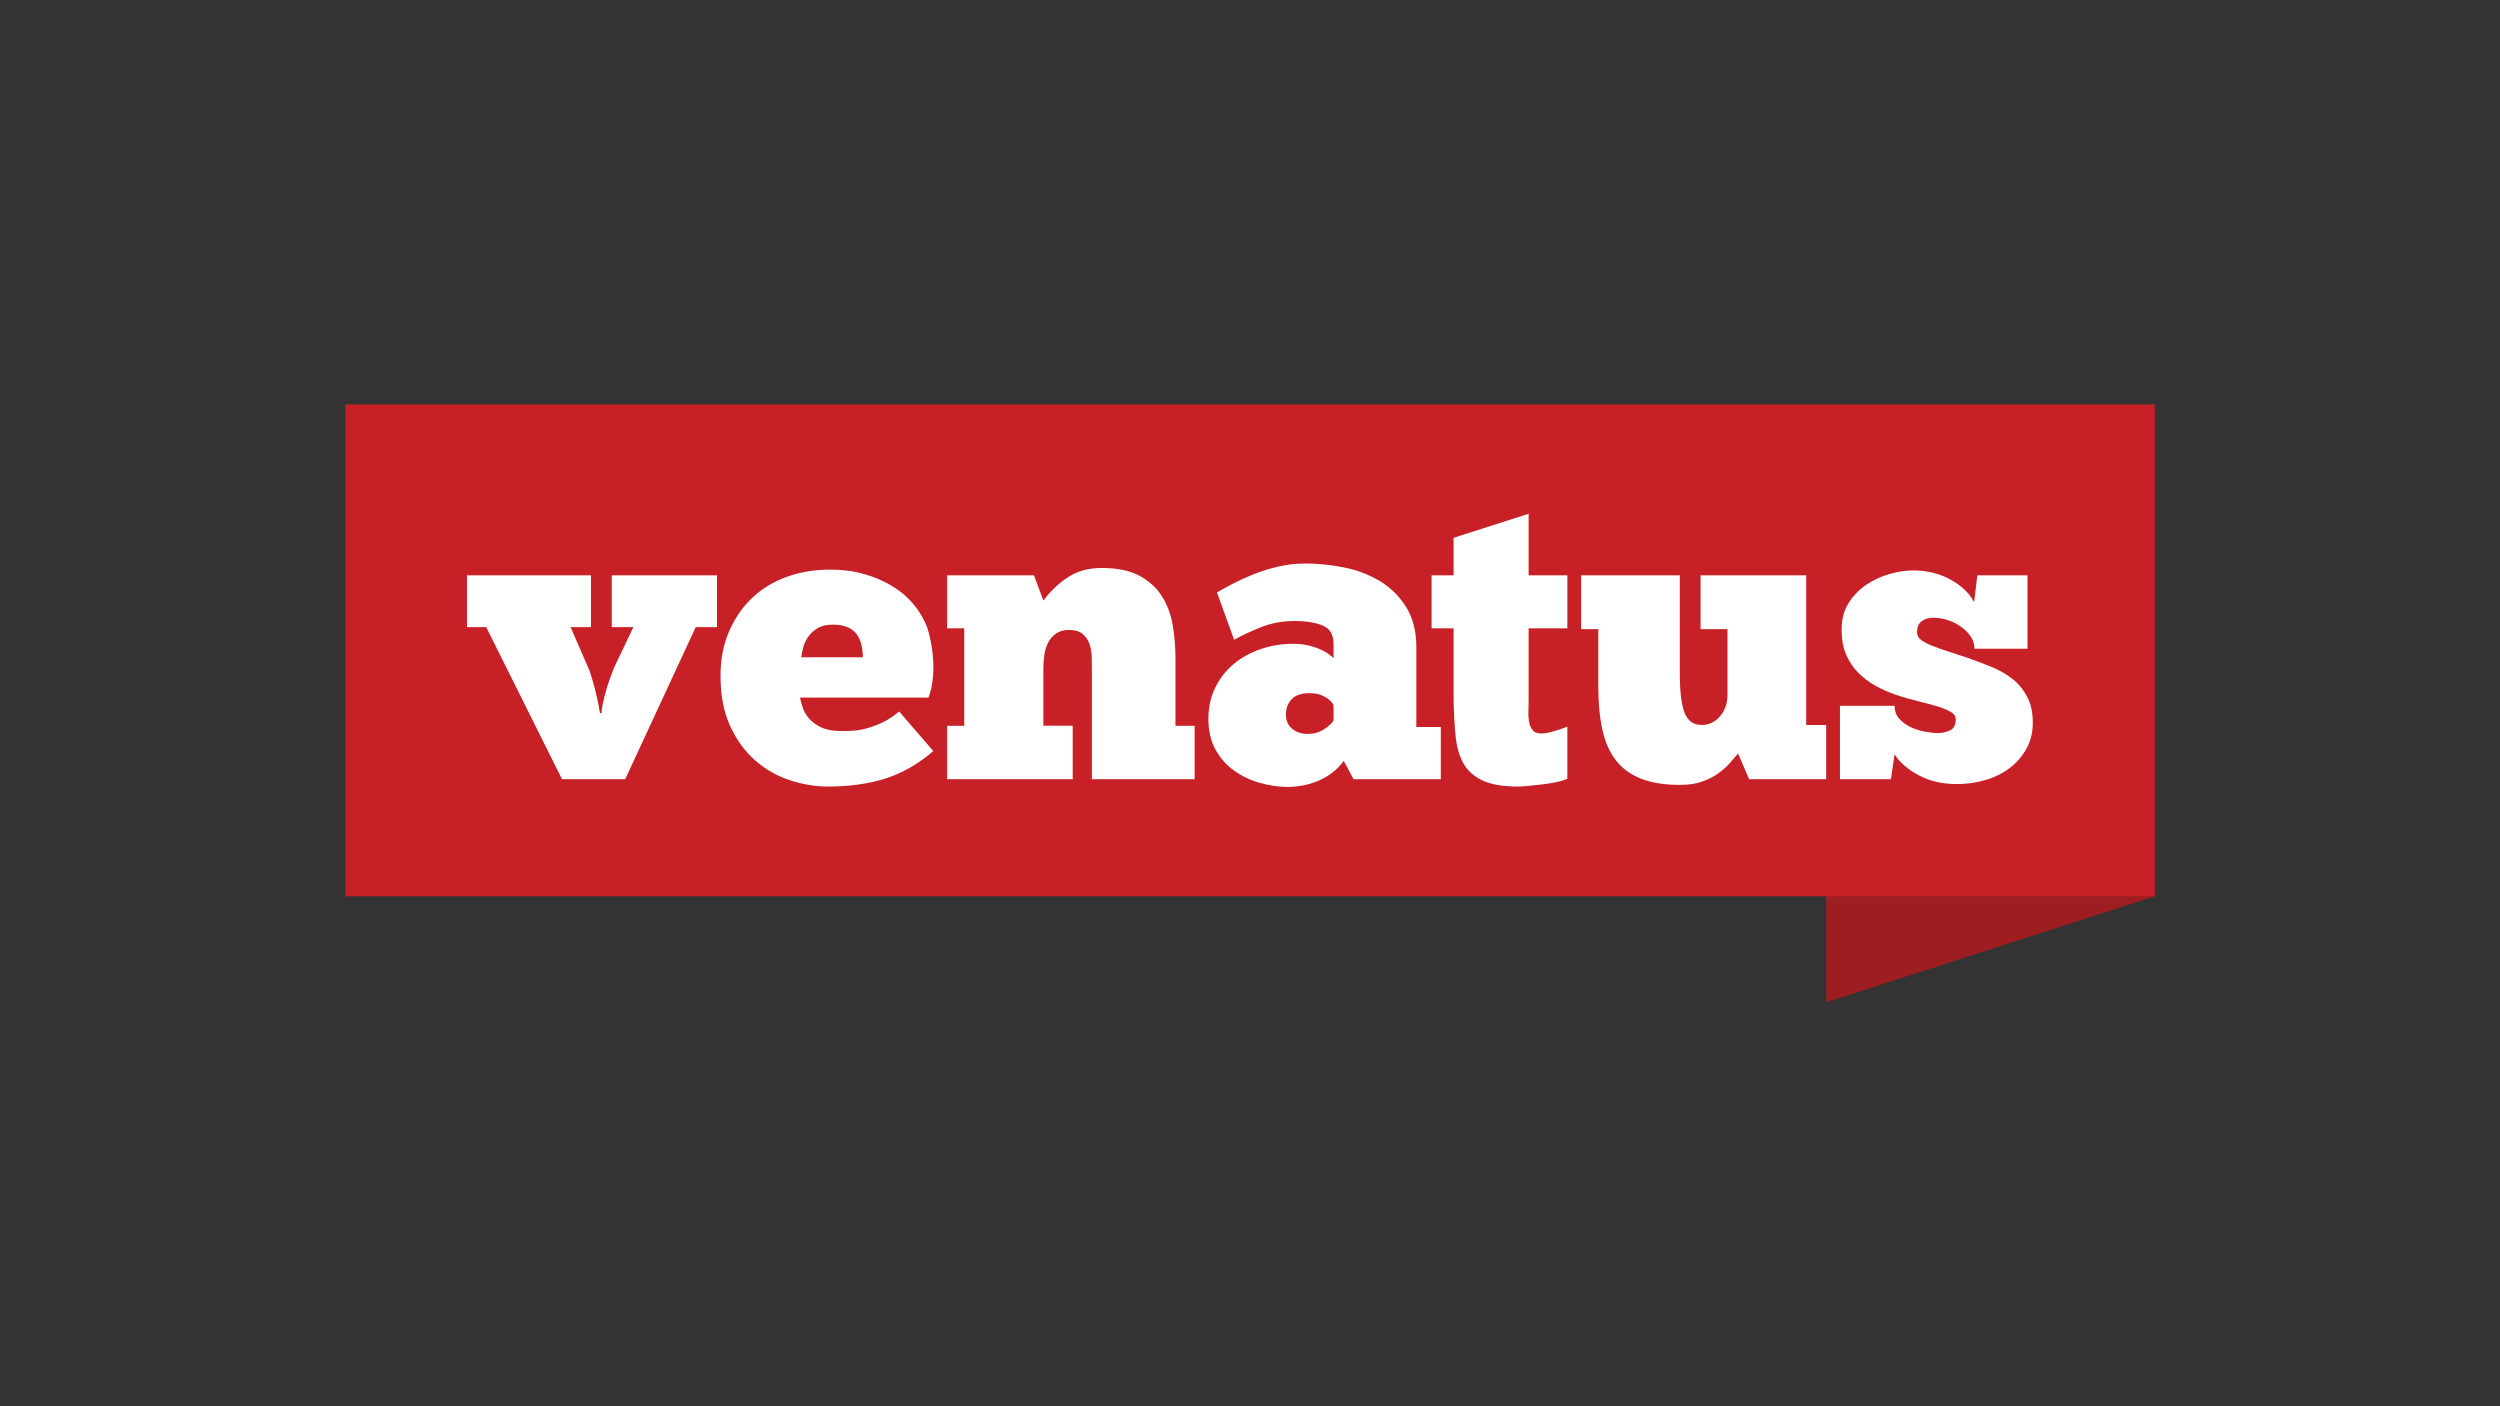 <svg xmlns="http://www.w3.org/2000/svg" xmlns:xlink="http://www.w3.org/1999/xlink" id="Layer_1" x="0px" y="0px" viewBox="0 0 5442.52 3061.42" style="enable-background:new 0 0 5442.52 3061.42;" xml:space="preserve"><rect x="0" y="0" width="5442.52" height="3061.42" fill="#333333" stroke="none"/><style type="text/css">	.st0{fill:#9D1D20;}	.st1{fill:#C72127;}	.st2{fill:#FFFFFF;}</style><g>	<g>		<polygon class="st0" points="4690.62,1951.29 3975.61,2182.02 3975.61,1134.7 4690.62,880.35   "></polygon>		<rect x="751.9" y="880.35" class="st1" width="3938.73" height="1070.93"></rect>		<g>			<path class="st2" d="M1309.59,1552.49c0-4.7,0.76-10.77,2.27-18.18c1.48-7.39,3.39-15.54,5.77-24.4    c2.35-8.85,5.15-18.06,8.42-27.54c3.27-9.44,6.65-18.65,10.17-27.51l42.62-89.64h-47.04V1252.5h229.03v112.71h-46.19    l-153.56,331.08h-137.56l-165.05-331.08h-41.79V1252.5h269.84v112.71h-44.35l40.83,94.08c5.9,17.17,10.9,34.6,15.07,52.35    c4.17,17.75,6.81,31.4,8.01,40.84H1309.59z"></path>			<path class="st2" d="M2031.87,1635.05c-33.14,28.42-68.04,48.33-104.73,59.91c-36.66,11.51-78.1,17.34-124.22,17.34    c-27.85,0-55.68-4.63-83.45-13.8c-27.85-9.17-52.82-23.38-75-42.62c-22.21-19.22-40.38-44.03-54.58-74.55    c-14.21-30.44-21.34-67-21.34-109.57c0-36.1,6.17-68.5,18.65-97.23c12.44-28.72,29.31-53.12,50.58-73.23    c21.31-20.11,46.45-35.33,75.49-45.68c28.96-10.37,60.31-15.57,94.07-15.57c26.62,0,51.31,3.25,74.14,9.75    c22.76,6.56,43.31,15.4,61.63,26.64c18.35,11.26,34.04,24.86,47.04,40.84c13.04,15.96,22.79,33.13,29.31,51.47    c2.4,7.69,4.72,17.48,7.1,29.3c2.38,11.87,4,24.55,4.9,38.16c0.89,13.62,0.59,27.67-0.89,42.14c-1.49,14.54-4.6,27.98-9.29,40.41    h-279.64c1.19,5.93,3.13,13.05,5.8,21.32c2.66,8.27,7.2,16.25,13.74,23.96c6.52,7.71,15.4,14.23,26.65,19.51    c11.21,5.32,26.31,8,45.25,8c7.69,0,16.08-0.31,25.29-0.88c9.17-0.57,19.13-2.36,29.72-5.33c10.68-2.96,21.96-7.23,33.76-12.85    c11.85-5.64,23.65-13.49,35.52-23.57L2031.87,1635.05z M1812.63,1359.87c-13.6,0-24.69,2.69-33.27,8.01    c-8.57,5.32-15.39,11.69-20.43,19.07c-5,7.43-8.58,15.23-10.63,23.52c-2.07,8.31-3.38,15.13-4,20.41h134.07    c0-8.29-0.89-16.71-2.69-25.31c-1.79-8.54-4.89-16.24-9.37-23.04c-4.39-6.83-10.91-12.26-19.5-16.44    C1838.24,1361.96,1826.86,1359.87,1812.63,1359.87z"></path>			<path class="st2" d="M2335.32,1696.3h-273.36v-116.28h37.25v-212.14h-37.25V1252.5H2251l20.43,55.02    c15.38-20.73,33.27-37.73,53.71-51.04c20.39-13.31,44.81-20,73.21-20c34.31,0,61.97,5.8,83.01,17.31    c20.96,11.53,37.25,26.65,48.82,45.27c11.5,18.63,19.21,39.66,23.02,63.01c3.86,23.4,5.79,46.61,5.79,69.7v148.23h41.71v116.28    h-223.66v-242.33c0-7.68-0.17-16.26-0.47-25.72c-0.31-9.48-1.91-18.34-4.87-26.64c-2.94-8.3-7.83-15.39-14.63-21.32    c-6.79-5.91-16.73-8.86-29.75-8.86c-11.25,0-20.56,2.5-27.94,7.53c-7.41,5.05-13.18,11.56-17.35,19.51    c-4.13,8.02-6.92,16.88-8.38,26.65c-1.52,9.79-2.23,19.36-2.23,28.84v126.05h63.9V1696.3z"></path>			<path class="st2" d="M2649.36,1289.79c8.89-5.35,20.1-11.57,33.7-18.64c13.65-7.1,28.86-14.06,45.72-20.88    c16.86-6.82,34.92-12.44,54.17-16.86c19.27-4.43,39.17-6.66,59.9-6.66c26.65,0,54.14,2.82,82.56,8.45    c28.38,5.61,54.3,15.4,77.68,29.27c23.38,13.9,42.61,32.7,57.69,56.34c15.08,23.68,22.6,53.26,22.6,88.79v173.06h53.27v113.63    H2946.7l-21.3-39.95c-8.27,11.22-17.62,20.56-27.94,27.94c-10.37,7.43-21.04,13.18-31.96,17.31    c-10.97,4.18-21.74,7.12-32.41,8.91c-10.66,1.79-19.81,2.65-27.5,2.65c-21.33,0-42.31-2.96-63.06-8.86    c-20.7-5.92-39.35-14.8-55.9-26.67c-16.58-11.8-30.07-27.03-40.41-45.65c-10.35-18.7-15.52-41-15.52-67.07    c0-24.82,4.9-47.31,14.63-67.43c9.81-20.13,23.1-37.3,39.94-51.48c16.86-14.21,36.57-25.14,59.06-32.86    c22.48-7.69,46.14-11.52,71-11.52c13.04,0,24.73,1.33,35.1,3.95c10.32,2.69,19.21,5.8,26.59,9.36    c7.39,3.53,13.29,7.07,17.77,10.66c4.42,3.52,7.21,5.89,8.42,7.06v-31.03c0-20.12-8-33.44-23.96-39.97    c-15.97-6.51-36.08-9.75-60.33-9.75c-26.66,0-51.04,4.44-73.27,13.32c-22.17,8.86-41.83,18.05-59,27.53L2649.36,1289.79z     M2846.43,1597.78c13.59,0,25.42-3.27,35.48-9.79c10.06-6.49,17.18-12.99,21.29-19.51v-33.76c-0.56-1.17-1.9-3.1-4-5.75    c-2.1-2.67-5.15-5.47-9.29-8.45c-4.19-2.93-9.31-5.61-15.52-7.97c-6.23-2.32-14.06-3.53-23.52-3.53    c-17.78,0-30.79,4.46-39.12,13.32c-8.25,8.91-12.38,20.13-12.38,33.72c0,12.44,4.44,22.49,13.34,30.18    C2821.57,1593.94,2832.78,1597.78,2846.43,1597.78z"></path>			<path class="st2" d="M3116.59,1252.5h47.93v-81.7l163.31-52.34v134.04h84.29v115.38h-84.29v157.98c0,7.69-0.17,15.7-0.47,23.97    c-0.31,8.29,0.3,15.97,1.79,23.09c1.47,7.09,4.11,12.85,7.99,17.31c3.81,4.39,10.18,6.64,19.08,6.64c5.93,0,14.65-1.62,26.2-4.85    c11.52-3.27,21.42-6.69,29.69-10.27v113.63c-6.52,2.98-14.79,5.49-24.86,7.57c-10.04,2.03-20.38,3.65-31.04,4.87    c-10.69,1.17-20.58,2.2-29.7,3.1c-9.19,0.88-16.44,1.36-21.81,1.36c-33.08,0-59-4.46-77.63-13.35    c-18.62-8.88-32.41-21.32-41.28-37.27c-8.88-16-14.51-35.51-16.86-58.6c-2.35-23.07-3.86-48.81-4.42-77.22v-157.98h-47.93V1252.5    z"></path>			<path class="st2" d="M3442.13,1252.5h214.83v213.93c0,38.45,3.34,66.7,10.17,84.72c6.83,18.08,19.36,27.12,37.7,27.12    c15.42,0,28.6-6.26,39.49-18.65c11.01-12.46,16.47-28.71,16.47-48.83v-141.15h-58.62V1252.5h229.92v325.77h43.5v118.03h-167.79    l-23.95-55.95c-4.7,5.33-10.55,12.01-17.31,19.99c-6.78,7.97-15.11,15.54-24.83,22.61c-9.79,7.12-21.47,13.18-35.1,18.19    c-13.63,5.04-29.87,7.57-48.83,7.57c-33.74,0-61.94-4.42-84.73-13.32c-22.79-8.86-41.14-22.18-55.04-39.95    c-13.91-17.74-23.8-40.23-29.73-67.45c-5.93-27.2-8.83-59.17-8.83-95.88v-122.47h-37.33V1252.5z"></path>			<path class="st2" d="M4005.58,1696.3v-159.79h118.96c0,11.84,3.68,21.61,11.13,29.3c7.38,7.71,16.07,13.75,26.15,18.22    c10.03,4.42,20.42,7.52,31.06,9.31c10.65,1.74,19.25,2.65,25.76,2.65c8.86,0,17.57-1.91,26.17-5.75    c8.55-3.89,12.89-11.96,12.89-24.43c0-6.5-3.92-11.99-11.58-16.4c-7.69-4.42-17.62-8.45-29.7-12.01    c-12.15-3.53-26.03-7.21-41.71-11.1c-15.69-3.84-31.54-8.43-47.52-13.75c-15.38-5.31-30.04-11.8-43.94-19.5    c-13.9-7.7-26.5-17.17-37.7-28.4c-11.25-11.22-20.15-24.59-26.67-39.97c-6.49-15.38-9.69-33.41-9.69-54.13    c0-22.49,5.16-41.86,15.47-58.14c10.36-16.26,23.38-29.57,39.11-39.95c15.62-10.34,32.5-18.05,50.55-23.09    c18.08-4.99,35.1-7.55,51.03-7.55c30.16,0,57.4,6.85,81.73,20.43c24.24,13.62,41.04,29.91,50.52,48.82l7.09-58.56h109.22v159.74    h-115.4c0-9.47-2.65-18.18-7.97-26.16c-5.35-8.01-12.27-15.11-20.89-21.32c-8.55-6.23-18.17-11.08-28.84-14.64    c-10.67-3.56-21.58-5.32-32.83-5.32c-9.5,0-17.57,2.53-24.4,7.54c-6.83,5.03-10.17,13.18-10.17,24.38c0,6.54,2.94,12,8.83,16.44    c5.9,4.43,14.06,8.75,24.4,12.86c10.39,4.17,22.02,8.31,35.08,12.44c12.99,4.13,26.62,8.57,40.83,13.32    c16.57,5.92,33.4,12.3,50.57,19.09c17.19,6.78,32.57,15.4,46.18,25.73c13.63,10.39,24.66,23.39,33.24,39.04    c8.6,15.69,12.87,35.1,12.87,58.17c0,20.7-4.58,39.35-13.68,55.92c-9.22,16.57-21.35,30.61-36.44,42.17    c-15.07,11.49-32.69,20.27-52.77,26.17c-20.2,5.92-40.88,8.88-62.2,8.88c-31.9,0-59.84-6.54-83.88-19.56    c-23.95-13.01-41.24-28.08-51.89-45.25l-8,54.15H4005.58z"></path>		</g>	</g></g></svg>